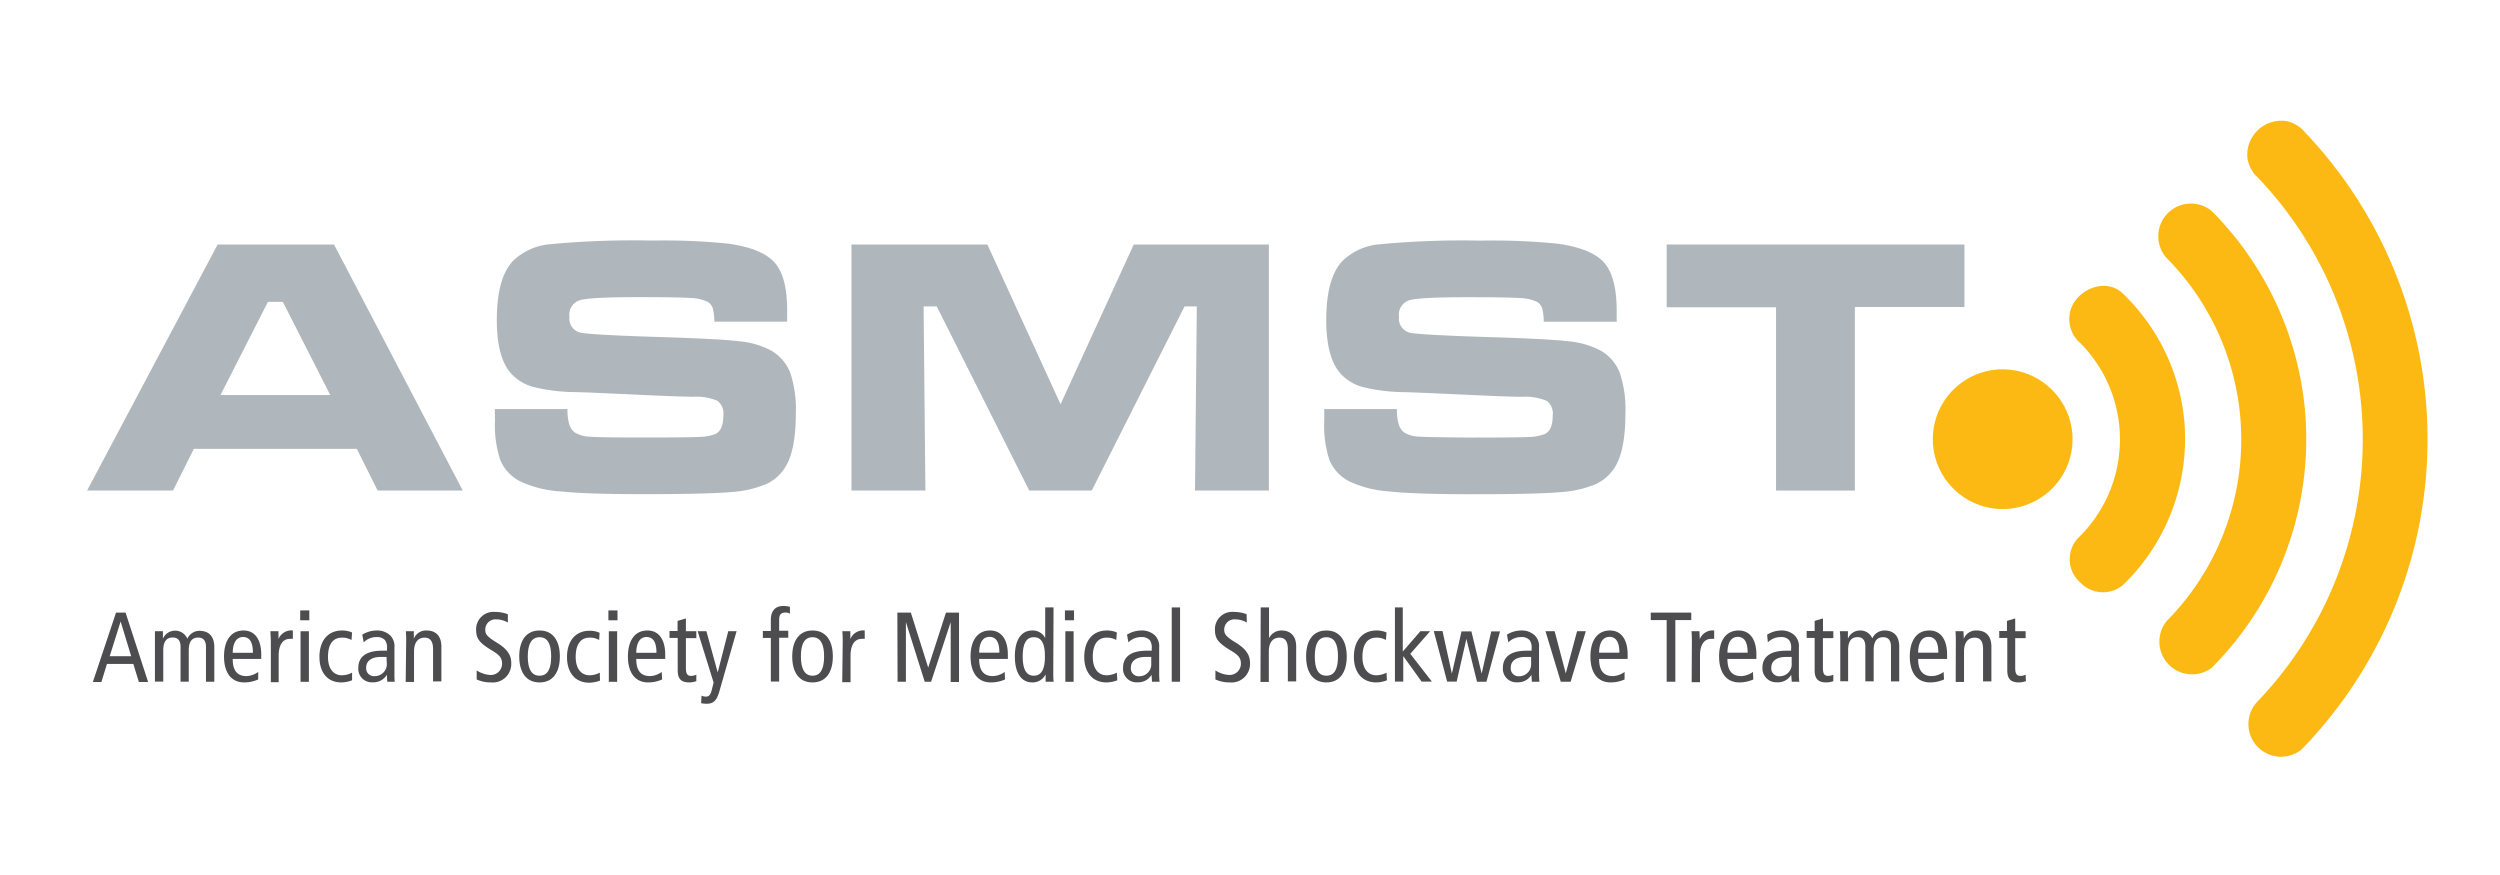 <svg id="Layer_1" data-name="Layer 1" xmlns="http://www.w3.org/2000/svg" viewBox="0 0 360 126"><defs><style>.cls-1{fill:#fdb913;}.cls-2{fill:#b0b7bc;}.cls-3{fill:#4d4d4f;}</style></defs><path class="cls-1" d="M349.42,58.93a64.09,64.09,0,0,1-18,49,4.7,4.7,0,0,1-6.4-6.85,54.59,54.59,0,0,0,.16-75.46,4.73,4.73,0,0,1-1.57-3.05,4.92,4.92,0,0,1,5.71-5.12,4.84,4.84,0,0,1,2.63,1.63A64.22,64.22,0,0,1,349.42,58.93Z"/><path class="cls-1" d="M331.86,58.49a46.65,46.65,0,0,1-13.37,37.67A4.71,4.71,0,0,1,312,89.43,37.17,37.17,0,0,0,312,37.16a4.7,4.7,0,0,1,6.52-6.74A46.75,46.75,0,0,1,331.86,58.49Z"/><path class="cls-1" d="M314.53,60.52a29.26,29.26,0,0,1-8.72,23.63,4.49,4.49,0,0,1-6.26-.28,4.45,4.45,0,0,1-.25-6.45,19.72,19.72,0,0,0,.28-28A4.55,4.55,0,0,1,298,45.53c.24-3.41,4.79-5.77,7.52-3.42A29.14,29.14,0,0,1,314.53,60.52Z"/><path class="cls-1" d="M298.35,61.85a10.06,10.06,0,1,1-11.06-8.61A10.1,10.1,0,0,1,298.35,61.85Z"/><path class="cls-2" d="M54.38,70.64l-3-6H27.91l-3,6H12.54l18.8-35.43H48.1L66.64,70.64ZM47.56,56.89,40.73,43.47H38.58L31.75,56.89Z"/><path class="cls-2" d="M71.25,58.91H81.71c0,1.75.34,2.87,1.07,3.37a4.26,4.26,0,0,0,2,.59Q86,63,92.56,63q6.85,0,8.23-.09a6.62,6.62,0,0,0,2.18-.4c.79-.33,1.19-1.22,1.19-2.68a2.31,2.31,0,0,0-.84-2.11,7.72,7.72,0,0,0-3.44-.59q-2,0-8.46-.31c-4.41-.2-7.29-.33-8.62-.36a25.59,25.59,0,0,1-6-.74,6.64,6.64,0,0,1-3.26-2q-2-2.3-2-7.63,0-6,2.29-8.47a8.68,8.68,0,0,1,5.34-2.45,127.27,127.27,0,0,1,14.67-.53,93,93,0,0,1,11,.44q4.88.68,6.69,2.71c1.22,1.36,1.82,3.65,1.82,6.87,0,.29,0,.85,0,1.66H102.87a8.07,8.07,0,0,0-.25-2,1.71,1.71,0,0,0-.77-.88,6.12,6.12,0,0,0-2.46-.53q-1.77-.12-7.48-.12c-4.58,0-7.38.14-8.38.43A2.15,2.15,0,0,0,82,45.59a2.07,2.07,0,0,0,1.51,2.29q1.25.33,11.44.65,8.59.26,11.49.61a12.19,12.19,0,0,1,4.61,1.34,6.4,6.4,0,0,1,2.75,3.2,16.77,16.77,0,0,1,.8,5.85c0,3.34-.45,5.83-1.35,7.45a6.38,6.38,0,0,1-2.81,2.68,15.48,15.48,0,0,1-5.08,1.19c-2.33.21-6.69.31-13,.31q-8,0-11.81-.41a15.79,15.79,0,0,1-5.74-1.48,6.15,6.15,0,0,1-2.76-3,15.89,15.89,0,0,1-.77-5.69Z"/><path class="cls-2" d="M122.61,35.21h19.57l10.54,23,10.54-23h19.46V70.64H172.08l.26-26.52h-1.76L157.21,70.64h-9L134.89,44.12H133l.26,26.52H122.61Z"/><path class="cls-2" d="M190.69,58.91h10.46c0,1.75.33,2.87,1.06,3.37a4.3,4.3,0,0,0,2,.59c.82.06,3.42.11,7.78.14q6.85,0,8.22-.09a6.57,6.57,0,0,0,2.18-.4c.8-.33,1.2-1.22,1.2-2.68a2.29,2.29,0,0,0-.85-2.11,7.67,7.67,0,0,0-3.43-.59q-2,0-8.47-.31c-4.41-.2-7.28-.33-8.61-.36a25.68,25.68,0,0,1-6-.74,6.61,6.61,0,0,1-3.25-2q-2-2.3-2-7.63,0-6,2.28-8.47a8.69,8.69,0,0,1,5.35-2.45,127.15,127.15,0,0,1,14.67-.53,92.94,92.94,0,0,1,11,.44q4.89.68,6.7,2.71t1.82,6.87c0,.29,0,.85,0,1.66H222.3a7.61,7.61,0,0,0-.25-2,1.65,1.65,0,0,0-.76-.88,6.18,6.18,0,0,0-2.47-.53c-1.17-.08-3.67-.12-7.47-.12-4.59,0-7.38.14-8.39.43a2.15,2.15,0,0,0-1.5,2.37,2.08,2.08,0,0,0,1.5,2.29q1.24.33,11.45.65,8.59.26,11.49.61a12.13,12.13,0,0,1,4.6,1.34,6.31,6.31,0,0,1,2.75,3.2,16.5,16.5,0,0,1,.81,5.85c0,3.34-.45,5.83-1.35,7.45a6.4,6.4,0,0,1-2.82,2.68,15.35,15.35,0,0,1-5.07,1.19q-3.51.32-13.06.31-8,0-11.81-.41a15.79,15.79,0,0,1-5.73-1.48,6.13,6.13,0,0,1-2.77-3,15.93,15.93,0,0,1-.76-5.69Z"/><path class="cls-2" d="M240,35.21h42.88v9H267.1V70.64H255.75V44.25H240Z"/><path class="cls-3" d="M18.08,88.21l3.25,10H20l-.8-2.6h-3.8l-.8,2.6H13.37l3.34-10Zm.81,6.28-1.52-5h0l-1.57,5Z"/><path class="cls-3" d="M22.31,92.46c0-.53,0-1,0-1.57h1.15l0,1.09h0a1.91,1.91,0,0,1,3.52,0,1.91,1.91,0,0,1,1.76-1.14c1.26,0,2.12.73,2.12,2.33v5h-1.2v-5c0-.93-.4-1.36-1.11-1.36-.89,0-1.37.54-1.37,1.86v4.49H26v-5c0-.93-.4-1.36-1.12-1.36-.88,0-1.37.54-1.37,1.86v4.49h-1.2Z"/><path class="cls-3" d="M33.51,94.89c0,1.68.66,2.47,2,2.47a3.12,3.12,0,0,0,1.67-.6l0,1.08a4.92,4.92,0,0,1-2,.43c-1.92,0-2.92-1.45-2.92-3.74s1-3.74,2.81-3.74c1.64,0,2.55,1.32,2.55,3.46v.64ZM36.42,94c0-1.52-.47-2.27-1.42-2.27-.77,0-1.46.57-1.49,2.27Z"/><path class="cls-3" d="M39,92.46c0-.53-.05-1-.06-1.57h1.16l0,1.14h0a2,2,0,0,1,2.07-1.24V92a2.24,2.24,0,0,0-.46,0c-.93,0-1.58.8-1.58,2.39v3.85H39Z"/><path class="cls-3" d="M44.54,87.9v1.42H43.23V87.9Zm-1.26,3h1.2v7.28h-1.2Z"/><path class="cls-3" d="M50.62,92.16a2.68,2.68,0,0,0-1.39-.34c-1.17,0-2,.81-2,2.78,0,1.69.79,2.64,2,2.64a3.23,3.23,0,0,0,1.47-.38l0,1.1a4.45,4.45,0,0,1-1.52.31C47,98.27,46,96.66,46,94.6c0-2.35,1.23-3.81,3.25-3.81a3.54,3.54,0,0,1,1.45.29Z"/><path class="cls-3" d="M52.17,91.39a3.93,3.93,0,0,1,2.06-.6,2.75,2.75,0,0,1,1.94.69,2.23,2.23,0,0,1,.63,1.78v3.8c0,.43,0,.86.05,1.11H55.77l-.07-1h0a2.21,2.21,0,0,1-2,1.08,1.94,1.94,0,0,1-2.1-2.1c0-1.41.93-2.45,3.42-2.45h.71v-.33a1.77,1.77,0,0,0-.28-1.17,1.46,1.46,0,0,0-1.21-.46,2.58,2.58,0,0,0-1.87.76Zm3.49,3.21c-.22,0-.52,0-.85,0-1.41,0-2.08.67-2.08,1.51A1.13,1.13,0,0,0,54,97.36a1.72,1.72,0,0,0,1.7-1.84Z"/><path class="cls-3" d="M58.49,92.46c0-.53,0-1-.05-1.57h1.15l0,1.09h0a1.88,1.88,0,0,1,1.84-1.19c1.27,0,2.13.73,2.13,2.33v5h-1.2V93.48c0-1.16-.43-1.66-1.2-1.66-.94,0-1.54.66-1.54,2v4.38h-1.2Z"/><path class="cls-3" d="M73.13,89.65a3.3,3.3,0,0,0-1.7-.46,1.46,1.46,0,0,0-1.55,1.49c0,.64.25,1,1.68,1.87s2.06,1.75,2.06,2.9a2.67,2.67,0,0,1-2.9,2.82,4.86,4.86,0,0,1-2.08-.43v-1.3a4,4,0,0,0,1.89.65,1.62,1.62,0,0,0,1.77-1.57c0-.77-.2-1.22-1.54-2-1.8-1.09-2.2-1.7-2.2-3a2.5,2.5,0,0,1,2.77-2.5,4.94,4.94,0,0,1,1.8.33Z"/><path class="cls-3" d="M77.7,90.79c1.92,0,2.92,1.46,2.92,3.74s-1,3.74-2.92,3.74-2.93-1.45-2.93-3.74S75.77,90.79,77.7,90.79Zm0,6.51c1.14,0,1.67-.94,1.67-2.77s-.53-2.77-1.67-2.77S76,92.7,76,94.53,76.55,97.3,77.7,97.3Z"/><path class="cls-3" d="M86.28,92.16a2.64,2.64,0,0,0-1.38-.34c-1.17,0-2,.81-2,2.78,0,1.69.8,2.64,2,2.64a3.2,3.2,0,0,0,1.47-.38L86.4,98a4.51,4.51,0,0,1-1.53.31c-2.17,0-3.22-1.61-3.22-3.67,0-2.35,1.22-3.81,3.25-3.81a3.46,3.46,0,0,1,1.44.29Z"/><path class="cls-3" d="M88.92,87.9v1.42H87.61V87.9Zm-1.25,3h1.2v7.28h-1.2Z"/><path class="cls-3" d="M91.62,94.89c0,1.68.66,2.47,2,2.47a3.09,3.09,0,0,0,1.67-.6l.06,1.08a4.92,4.92,0,0,1-2,.43c-1.93,0-2.93-1.45-2.93-3.74s1-3.74,2.81-3.74c1.65,0,2.56,1.32,2.56,3.46v.64ZM94.53,94c0-1.52-.47-2.27-1.43-2.27-.77,0-1.45.57-1.48,2.27Z"/><path class="cls-3" d="M100.27,98.09a3.41,3.41,0,0,1-1,.18c-1.1,0-1.68-.44-1.68-1.73V91.86H96.41v-1h1.16V89.41l1.2-.36v1.84h1.5v1h-1.5v4.3c0,.83.21,1.14.75,1.14a1.76,1.76,0,0,0,.75-.18Z"/><path class="cls-3" d="M103.56,99.66c-.36,1.24-.87,1.68-1.78,1.68a4,4,0,0,1-.82-.08l.06-1.09a1.46,1.46,0,0,0,.66.14c.34,0,.6-.15.8-.91l.28-1.11-2.3-7.4h1.26l1.63,5.94h0l1.52-5.94h1.2Z"/><path class="cls-3" d="M111,91.86h-1.15v-1H111V89.26c0-1.18.54-2,1.81-2a3.89,3.89,0,0,1,.94.12v1a1.1,1.1,0,0,0-.68-.17c-.67,0-.87.37-.87,1.09v1.53h1.31v1h-1.31v6.31H111Z"/><path class="cls-3" d="M117,90.79c1.93,0,2.93,1.46,2.93,3.74s-1,3.74-2.93,3.74-2.92-1.45-2.92-3.74S115.11,90.79,117,90.79Zm0,6.51c1.14,0,1.67-.94,1.67-2.77s-.53-2.77-1.67-2.77-1.67.94-1.67,2.77S115.9,97.3,117,97.3Z"/><path class="cls-3" d="M121.35,92.46c0-.53,0-1-.06-1.57h1.16l0,1.14h0a2,2,0,0,1,2.07-1.24V92a2.24,2.24,0,0,0-.46,0c-.93,0-1.58.8-1.58,2.39v3.85h-1.2Z"/><path class="cls-3" d="M129.22,88.21h1.94l2.5,7.92h0l2.56-7.92h1.88v10h-1.2V89.58h0l-2.82,8.59h-.92l-2.71-8.59h0v8.59h-1.2Z"/><path class="cls-3" d="M141,94.89c0,1.68.65,2.47,2,2.47a3.09,3.09,0,0,0,1.67-.6l.06,1.08a5,5,0,0,1-2.05.43c-1.92,0-2.92-1.45-2.92-3.74s1-3.74,2.81-3.74c1.64,0,2.56,1.32,2.56,3.46v.64Zm2.91-.91c0-1.52-.47-2.27-1.43-2.27-.77,0-1.46.57-1.48,2.27Z"/><path class="cls-3" d="M151.67,96.83c0,.44,0,.9.06,1.34h-1.16l0-1.07h0a2.08,2.08,0,0,1-1.92,1.17c-1.49,0-2.51-1.23-2.51-3.74s1-3.74,2.51-3.74a2,2,0,0,1,1.86,1.1h0V87.47h1.2Zm-2.8-5.07c-1.1,0-1.6.94-1.6,2.77s.5,2.77,1.6,2.77,1.6-.94,1.6-2.77S150,91.76,148.87,91.76Z"/><path class="cls-3" d="M154.66,87.9v1.42h-1.31V87.9Zm-1.25,3h1.19v7.28h-1.19Z"/><path class="cls-3" d="M160.74,92.16a2.67,2.67,0,0,0-1.38-.34c-1.17,0-2,.81-2,2.78,0,1.69.8,2.64,2,2.64a3.23,3.23,0,0,0,1.47-.38l.06,1.1a4.51,4.51,0,0,1-1.53.31c-2.17,0-3.23-1.61-3.23-3.67,0-2.35,1.23-3.81,3.26-3.81a3.49,3.49,0,0,1,1.44.29Z"/><path class="cls-3" d="M162.29,91.39a4,4,0,0,1,2.06-.6,2.75,2.75,0,0,1,1.94.69,2.23,2.23,0,0,1,.63,1.78v3.8a10.24,10.24,0,0,0,.06,1.11h-1.09l-.07-1h0a2.21,2.21,0,0,1-2,1.08,1.94,1.94,0,0,1-2.1-2.1c0-1.41.93-2.45,3.43-2.45h.7v-.33a1.84,1.84,0,0,0-.27-1.17,1.5,1.5,0,0,0-1.22-.46,2.58,2.58,0,0,0-1.87.76Zm3.49,3.21c-.22,0-.52,0-.85,0-1.41,0-2.08.67-2.08,1.51a1.13,1.13,0,0,0,1.23,1.27,1.72,1.72,0,0,0,1.7-1.84Z"/><path class="cls-3" d="M168.73,87.47h1.2v10.7h-1.2Z"/><path class="cls-3" d="M179.54,89.65a3.3,3.3,0,0,0-1.7-.46,1.46,1.46,0,0,0-1.55,1.49c0,.64.26,1,1.68,1.87S180,94.3,180,95.45a2.67,2.67,0,0,1-2.9,2.82,4.89,4.89,0,0,1-2.08-.43v-1.3a4,4,0,0,0,1.9.65,1.63,1.63,0,0,0,1.77-1.57c0-.77-.2-1.22-1.55-2-1.79-1.09-2.19-1.7-2.19-3a2.49,2.49,0,0,1,2.76-2.5,4.94,4.94,0,0,1,1.8.33Z"/><path class="cls-3" d="M181.54,87.47h1.2v4.42h0a2,2,0,0,1,1.78-1.1c1.27,0,2.13.73,2.13,2.33v5h-1.2V93.48c0-1.16-.43-1.66-1.2-1.66-.94,0-1.54.66-1.54,2v4.38h-1.2Z"/><path class="cls-3" d="M191,90.79c1.93,0,2.93,1.46,2.93,3.74s-1,3.74-2.93,3.74-2.92-1.45-2.92-3.74S189.06,90.79,191,90.79Zm0,6.51c1.15,0,1.67-.94,1.67-2.77s-.52-2.77-1.67-2.77-1.67.94-1.67,2.77S189.84,97.3,191,97.3Z"/><path class="cls-3" d="M199.57,92.16a2.64,2.64,0,0,0-1.38-.34c-1.17,0-2,.81-2,2.78,0,1.69.8,2.64,2,2.64a3.2,3.2,0,0,0,1.47-.38l.06,1.1a4.51,4.51,0,0,1-1.53.31c-2.17,0-3.23-1.61-3.23-3.67,0-2.35,1.23-3.81,3.26-3.81a3.49,3.49,0,0,1,1.44.29Z"/><path class="cls-3" d="M204.54,90.89h1.4l-2.86,3.26,3.11,4h-1.48l-2.64-3.67h0v3.67h-1.2V87.47H202v6.35Z"/><path class="cls-3" d="M214.05,98.17h-1.36L211.16,92h0l-1.4,6.15h-1.37l-1.93-7.28h1.26L209.07,97h0l1.39-6.08h1.42L213.36,97h0l1.38-6.08H216Z"/><path class="cls-3" d="M217,91.39a3.92,3.92,0,0,1,2.05-.6,2.75,2.75,0,0,1,1.94.69,2.19,2.19,0,0,1,.63,1.78v3.8a10.24,10.24,0,0,0,.06,1.11h-1.09l-.07-1h0a2.19,2.19,0,0,1-2,1.08,1.94,1.94,0,0,1-2.1-2.1c0-1.41.93-2.45,3.43-2.45h.7v-.33a1.78,1.78,0,0,0-.27-1.17,1.47,1.47,0,0,0-1.22-.46,2.54,2.54,0,0,0-1.86.76Zm3.48,3.21c-.21,0-.51,0-.84,0-1.42,0-2.09.67-2.09,1.51a1.13,1.13,0,0,0,1.23,1.27,1.72,1.72,0,0,0,1.7-1.84Z"/><path class="cls-3" d="M222.55,90.89h1.32l1.6,6.08h0l1.63-6.08h1.26l-2.19,7.28h-1.42Z"/><path class="cls-3" d="M230.27,94.89c0,1.68.66,2.47,2,2.47a3.12,3.12,0,0,0,1.67-.6l0,1.08a4.92,4.92,0,0,1-2,.43c-1.93,0-2.92-1.45-2.92-3.74s1-3.74,2.81-3.74c1.64,0,2.55,1.32,2.55,3.46v.64Zm2.92-.91c0-1.52-.48-2.27-1.43-2.27-.77,0-1.46.57-1.49,2.27Z"/><path class="cls-3" d="M240,89.29h-2.29V88.21h5.83v1.08h-2.29v8.88H240Z"/><path class="cls-3" d="M243.63,92.46c0-.53,0-1-.06-1.57h1.15l.05,1.14h0a2,2,0,0,1,2.07-1.24V92a2.31,2.31,0,0,0-.46,0c-.93,0-1.58.8-1.58,2.39v3.85h-1.2Z"/><path class="cls-3" d="M248.75,94.89c0,1.68.65,2.47,2,2.47a3.09,3.09,0,0,0,1.67-.6l.06,1.08a4.92,4.92,0,0,1-2,.43c-1.93,0-2.93-1.45-2.93-3.74s1-3.74,2.81-3.74c1.65,0,2.56,1.32,2.56,3.46v.64Zm2.91-.91c0-1.52-.47-2.27-1.43-2.27-.77,0-1.45.57-1.48,2.27Z"/><path class="cls-3" d="M254.47,91.39a3.92,3.92,0,0,1,2-.6,2.73,2.73,0,0,1,1.94.69,2.19,2.19,0,0,1,.63,1.78v3.8a10.24,10.24,0,0,0,.06,1.11h-1.09l-.07-1h0a2.22,2.22,0,0,1-2.05,1.08,2,2,0,0,1-2.1-2.1c0-1.41.93-2.45,3.43-2.45h.7v-.33a1.78,1.78,0,0,0-.27-1.17,1.46,1.46,0,0,0-1.21-.46,2.55,2.55,0,0,0-1.87.76ZM258,94.6c-.21,0-.51,0-.84,0-1.41,0-2.09.67-2.09,1.51a1.13,1.13,0,0,0,1.23,1.27,1.72,1.72,0,0,0,1.7-1.84Z"/><path class="cls-3" d="M264,98.09a3.4,3.4,0,0,1-1,.18c-1.1,0-1.69-.44-1.69-1.73V91.86h-1.15v-1h1.15V89.41l1.2-.36v1.84H264v1h-1.5v4.3c0,.83.21,1.14.76,1.14a1.72,1.72,0,0,0,.74-.18Z"/><path class="cls-3" d="M265,92.46c0-.53,0-1-.06-1.57h1.16l0,1.09h0a1.86,1.86,0,0,1,1.8-1.19,1.84,1.84,0,0,1,1.71,1.14,1.93,1.93,0,0,1,1.77-1.14c1.26,0,2.11.73,2.11,2.33v5h-1.19v-5c0-.93-.4-1.36-1.12-1.36-.88,0-1.37.54-1.37,1.86v4.49h-1.2v-5c0-.93-.4-1.36-1.11-1.36-.88,0-1.37.54-1.37,1.86v4.49H265Z"/><path class="cls-3" d="M276.21,94.89c0,1.68.66,2.47,2,2.47a3.09,3.09,0,0,0,1.67-.6l.06,1.08a4.92,4.92,0,0,1-2,.43c-1.93,0-2.93-1.45-2.93-3.74s1-3.74,2.81-3.74c1.65,0,2.56,1.32,2.56,3.46v.64Zm2.91-.91c0-1.52-.47-2.27-1.42-2.27-.78,0-1.46.57-1.49,2.27Z"/><path class="cls-3" d="M281.64,92.46c0-.53,0-1-.05-1.57h1.15l.05,1.09h0a1.88,1.88,0,0,1,1.85-1.19c1.27,0,2.12.73,2.12,2.33v5h-1.2V93.48c0-1.16-.42-1.66-1.19-1.66-.95,0-1.55.66-1.55,2v4.38h-1.2Z"/><path class="cls-3" d="M291.73,98.09a3.29,3.29,0,0,1-1,.18c-1.1,0-1.68-.44-1.68-1.73V91.86h-1.16v-1H289V89.41l1.19-.36v1.84h1.5v1h-1.5v4.3c0,.83.22,1.14.76,1.14a1.72,1.72,0,0,0,.74-.18Z"/></svg>